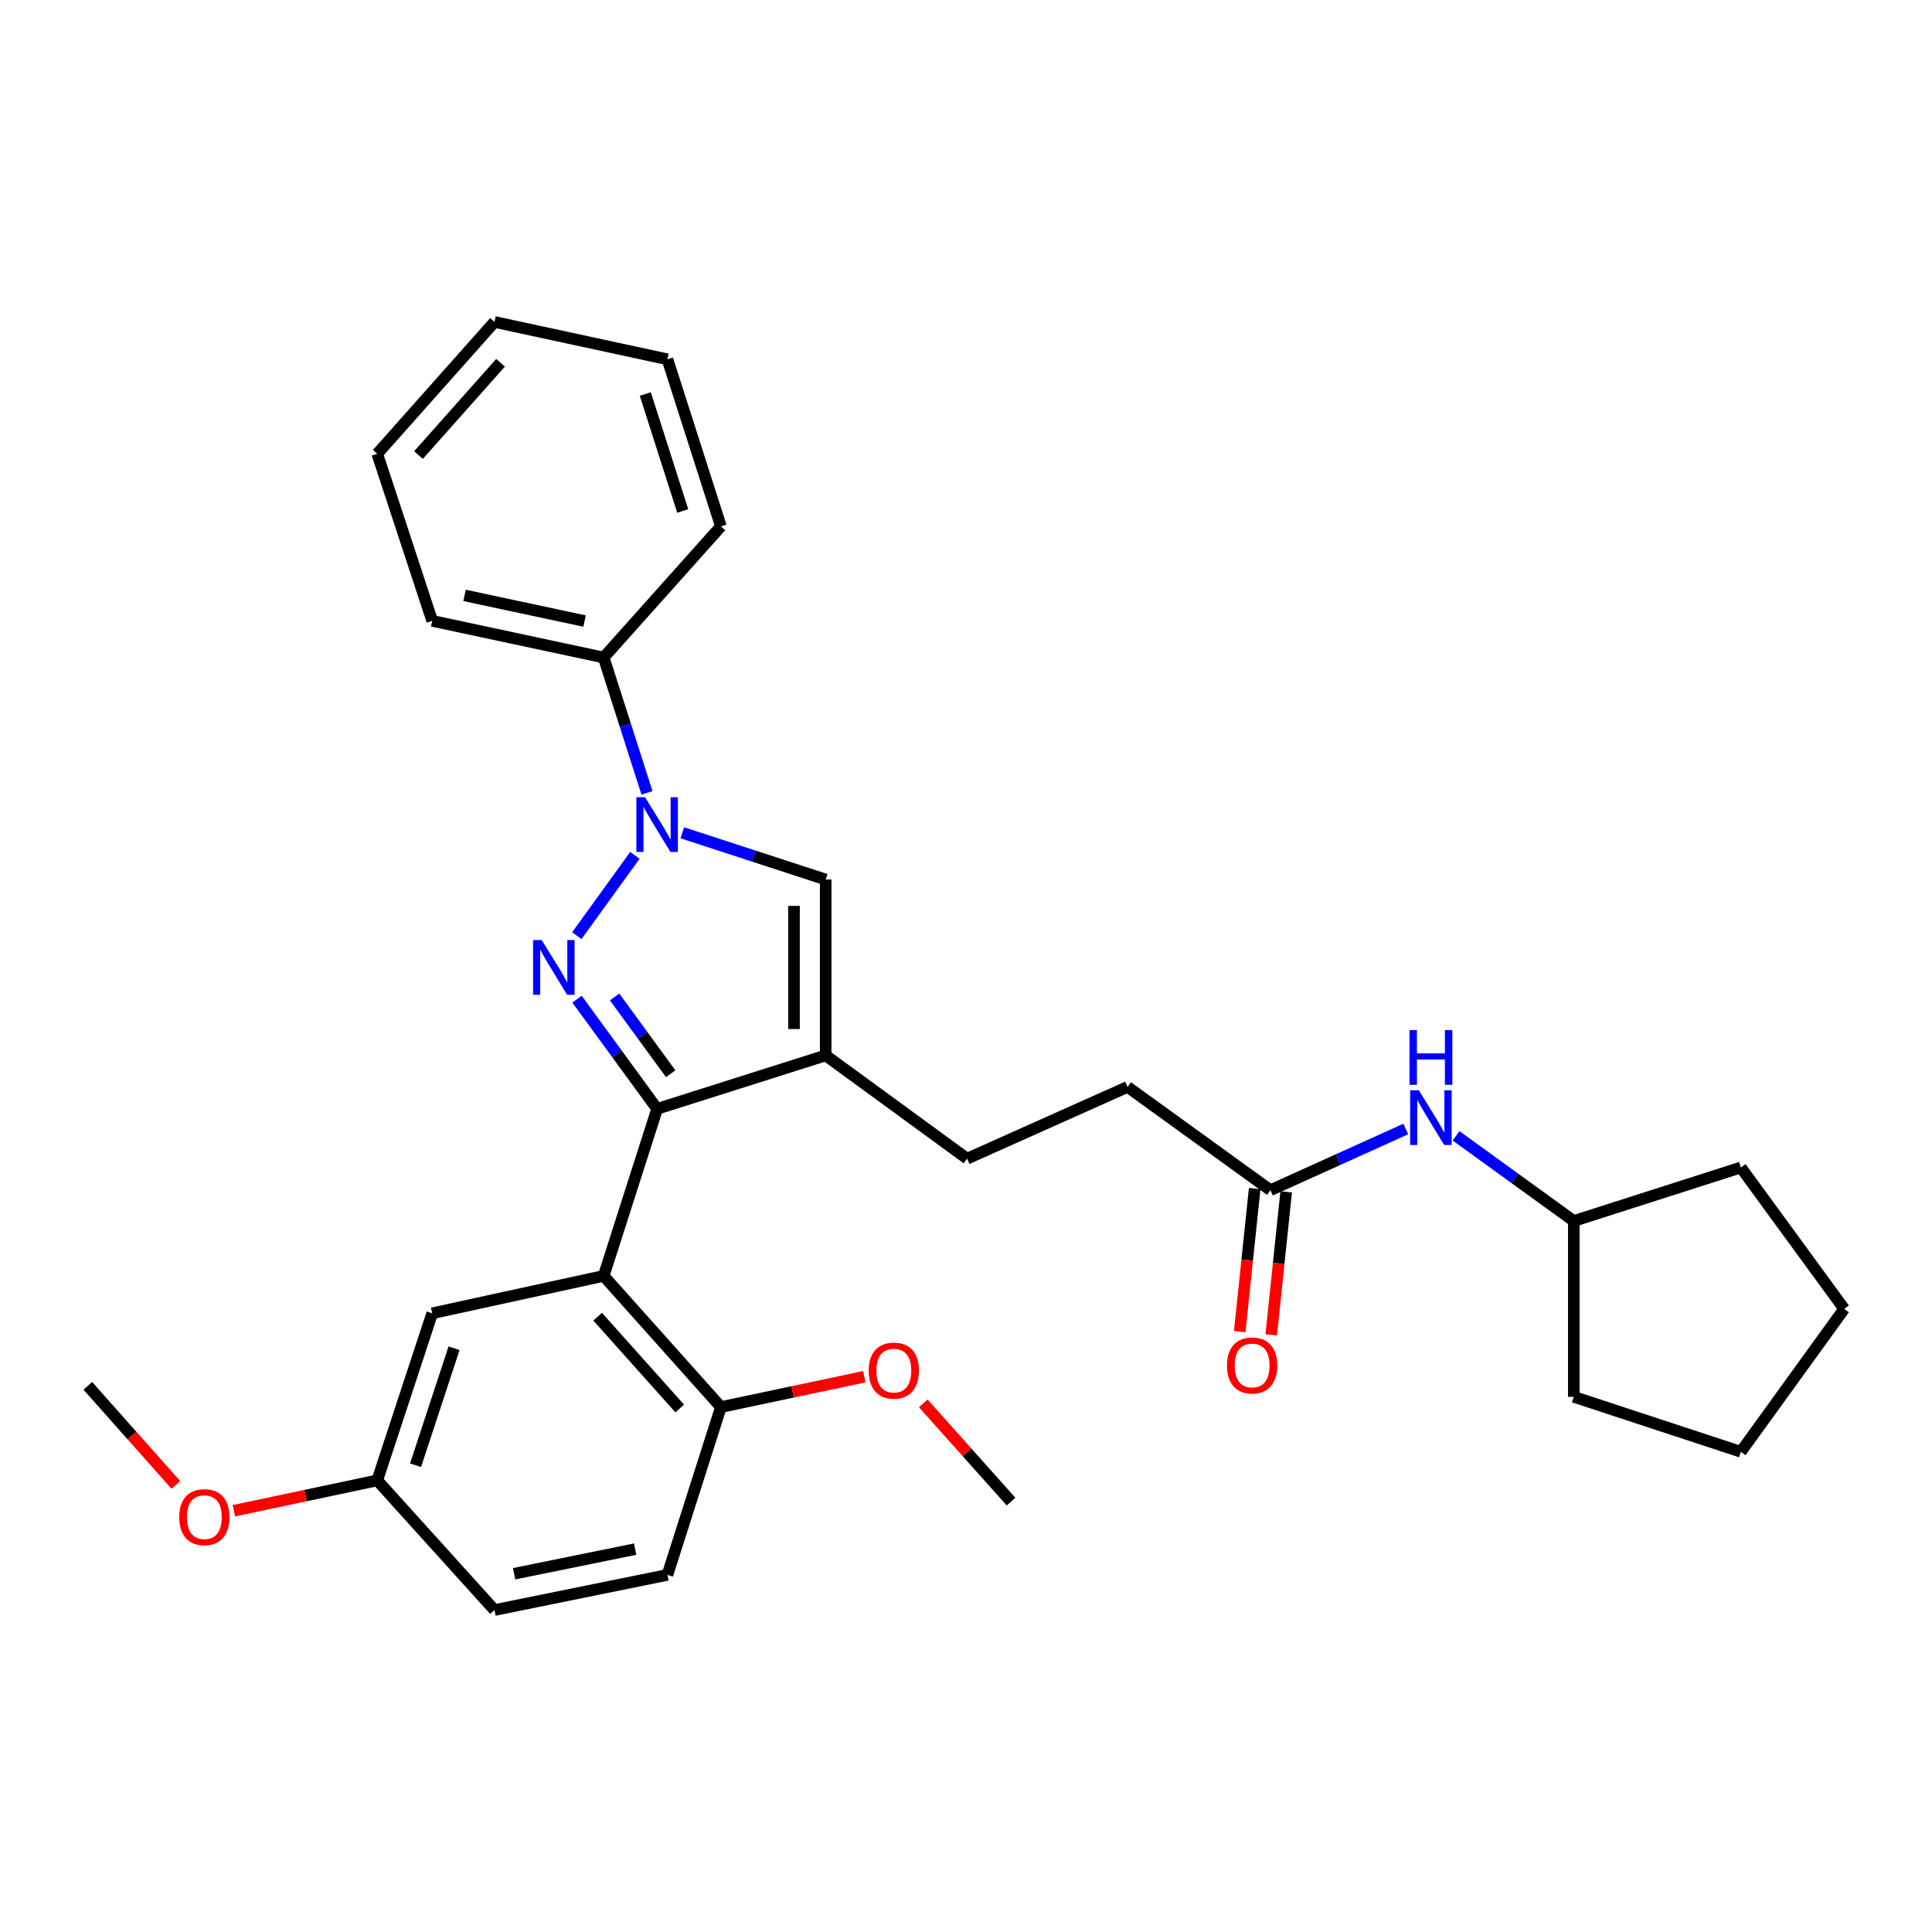 <?xml version='1.0' encoding='iso-8859-1'?>
<svg version='1.1' baseProfile='full'
              xmlns='http://www.w3.org/2000/svg'
                      xmlns:rdkit='http://www.rdkit.org/xml'
                      xmlns:xlink='http://www.w3.org/1999/xlink'
                  xml:space='preserve'
width='1000px' height='1000px' viewBox='0 0 1000 1000'>
<!-- END OF HEADER -->
<rect style='opacity:1.0;fill:#FFFFFF;stroke:none' width='1000' height='1000' x='0' y='0'> </rect>
<path class='bond-0' d='M 298.664,517.182 L 319.398,545.564' style='fill:none;fill-rule:evenodd;stroke:#0000FF;stroke-width:6px;stroke-linecap:butt;stroke-linejoin:miter;stroke-opacity:1' />
<path class='bond-0' d='M 319.398,545.564 L 340.131,573.947' style='fill:none;fill-rule:evenodd;stroke:#000000;stroke-width:6px;stroke-linecap:butt;stroke-linejoin:miter;stroke-opacity:1' />
<path class='bond-0' d='M 318.121,516.027 L 332.634,535.895' style='fill:none;fill-rule:evenodd;stroke:#0000FF;stroke-width:6px;stroke-linecap:butt;stroke-linejoin:miter;stroke-opacity:1' />
<path class='bond-0' d='M 332.634,535.895 L 347.148,555.763' style='fill:none;fill-rule:evenodd;stroke:#000000;stroke-width:6px;stroke-linecap:butt;stroke-linejoin:miter;stroke-opacity:1' />
<path class='bond-1' d='M 298.553,484.315 L 328.61,442.743' style='fill:none;fill-rule:evenodd;stroke:#0000FF;stroke-width:6px;stroke-linecap:butt;stroke-linejoin:miter;stroke-opacity:1' />
<path class='bond-2' d='M 340.131,573.947 L 427.374,546.281' style='fill:none;fill-rule:evenodd;stroke:#000000;stroke-width:6px;stroke-linecap:butt;stroke-linejoin:miter;stroke-opacity:1' />
<path class='bond-3' d='M 340.131,573.947 L 312.455,660.406' style='fill:none;fill-rule:evenodd;stroke:#000000;stroke-width:6px;stroke-linecap:butt;stroke-linejoin:miter;stroke-opacity:1' />
<path class='bond-4' d='M 353.165,431.057 L 390.269,443.148' style='fill:none;fill-rule:evenodd;stroke:#0000FF;stroke-width:6px;stroke-linecap:butt;stroke-linejoin:miter;stroke-opacity:1' />
<path class='bond-4' d='M 390.269,443.148 L 427.374,455.24' style='fill:none;fill-rule:evenodd;stroke:#000000;stroke-width:6px;stroke-linecap:butt;stroke-linejoin:miter;stroke-opacity:1' />
<path class='bond-8' d='M 334.873,410.379 L 323.664,375.355' style='fill:none;fill-rule:evenodd;stroke:#0000FF;stroke-width:6px;stroke-linecap:butt;stroke-linejoin:miter;stroke-opacity:1' />
<path class='bond-8' d='M 323.664,375.355 L 312.455,340.331' style='fill:none;fill-rule:evenodd;stroke:#000000;stroke-width:6px;stroke-linecap:butt;stroke-linejoin:miter;stroke-opacity:1' />
<path class='bond-9' d='M 427.374,546.281 L 500.565,599.728' style='fill:none;fill-rule:evenodd;stroke:#000000;stroke-width:6px;stroke-linecap:butt;stroke-linejoin:miter;stroke-opacity:1' />
<path class='bond-30' d='M 427.374,546.281 L 427.374,455.24' style='fill:none;fill-rule:evenodd;stroke:#000000;stroke-width:6px;stroke-linecap:butt;stroke-linejoin:miter;stroke-opacity:1' />
<path class='bond-30' d='M 410.981,532.624 L 410.981,468.896' style='fill:none;fill-rule:evenodd;stroke:#000000;stroke-width:6px;stroke-linecap:butt;stroke-linejoin:miter;stroke-opacity:1' />
<path class='bond-6' d='M 312.455,660.406 L 373.143,728.297' style='fill:none;fill-rule:evenodd;stroke:#000000;stroke-width:6px;stroke-linecap:butt;stroke-linejoin:miter;stroke-opacity:1' />
<path class='bond-6' d='M 309.337,681.515 L 351.819,729.038' style='fill:none;fill-rule:evenodd;stroke:#000000;stroke-width:6px;stroke-linecap:butt;stroke-linejoin:miter;stroke-opacity:1' />
<path class='bond-7' d='M 312.455,660.406 L 223.71,679.758' style='fill:none;fill-rule:evenodd;stroke:#000000;stroke-width:6px;stroke-linecap:butt;stroke-linejoin:miter;stroke-opacity:1' />
<path class='bond-5' d='M 657.574,616.047 L 583.618,562.582' style='fill:none;fill-rule:evenodd;stroke:#000000;stroke-width:6px;stroke-linecap:butt;stroke-linejoin:miter;stroke-opacity:1' />
<path class='bond-10' d='M 657.574,616.047 L 692.596,600.212' style='fill:none;fill-rule:evenodd;stroke:#000000;stroke-width:6px;stroke-linecap:butt;stroke-linejoin:miter;stroke-opacity:1' />
<path class='bond-10' d='M 692.596,600.212 L 727.618,584.378' style='fill:none;fill-rule:evenodd;stroke:#0000FF;stroke-width:6px;stroke-linecap:butt;stroke-linejoin:miter;stroke-opacity:1' />
<path class='bond-11' d='M 649.423,615.195 L 645.551,652.215' style='fill:none;fill-rule:evenodd;stroke:#000000;stroke-width:6px;stroke-linecap:butt;stroke-linejoin:miter;stroke-opacity:1' />
<path class='bond-11' d='M 645.551,652.215 L 641.678,689.236' style='fill:none;fill-rule:evenodd;stroke:#FF0000;stroke-width:6px;stroke-linecap:butt;stroke-linejoin:miter;stroke-opacity:1' />
<path class='bond-11' d='M 665.726,616.9 L 661.854,653.921' style='fill:none;fill-rule:evenodd;stroke:#000000;stroke-width:6px;stroke-linecap:butt;stroke-linejoin:miter;stroke-opacity:1' />
<path class='bond-11' d='M 661.854,653.921 L 657.982,690.941' style='fill:none;fill-rule:evenodd;stroke:#FF0000;stroke-width:6px;stroke-linecap:butt;stroke-linejoin:miter;stroke-opacity:1' />
<path class='bond-12' d='M 373.143,728.297 L 345.458,815.157' style='fill:none;fill-rule:evenodd;stroke:#000000;stroke-width:6px;stroke-linecap:butt;stroke-linejoin:miter;stroke-opacity:1' />
<path class='bond-16' d='M 373.143,728.297 L 410.25,720.44' style='fill:none;fill-rule:evenodd;stroke:#000000;stroke-width:6px;stroke-linecap:butt;stroke-linejoin:miter;stroke-opacity:1' />
<path class='bond-16' d='M 410.25,720.44 L 447.357,712.583' style='fill:none;fill-rule:evenodd;stroke:#FF0000;stroke-width:6px;stroke-linecap:butt;stroke-linejoin:miter;stroke-opacity:1' />
<path class='bond-14' d='M 223.71,679.758 L 195.261,766.245' style='fill:none;fill-rule:evenodd;stroke:#000000;stroke-width:6px;stroke-linecap:butt;stroke-linejoin:miter;stroke-opacity:1' />
<path class='bond-14' d='M 235.014,697.853 L 215.099,758.394' style='fill:none;fill-rule:evenodd;stroke:#000000;stroke-width:6px;stroke-linecap:butt;stroke-linejoin:miter;stroke-opacity:1' />
<path class='bond-19' d='M 312.455,340.331 L 223.71,321.362' style='fill:none;fill-rule:evenodd;stroke:#000000;stroke-width:6px;stroke-linecap:butt;stroke-linejoin:miter;stroke-opacity:1' />
<path class='bond-19' d='M 302.57,321.456 L 240.448,308.177' style='fill:none;fill-rule:evenodd;stroke:#000000;stroke-width:6px;stroke-linecap:butt;stroke-linejoin:miter;stroke-opacity:1' />
<path class='bond-20' d='M 312.455,340.331 L 373.143,272.44' style='fill:none;fill-rule:evenodd;stroke:#000000;stroke-width:6px;stroke-linecap:butt;stroke-linejoin:miter;stroke-opacity:1' />
<path class='bond-13' d='M 500.565,599.728 L 583.618,562.582' style='fill:none;fill-rule:evenodd;stroke:#000000;stroke-width:6px;stroke-linecap:butt;stroke-linejoin:miter;stroke-opacity:1' />
<path class='bond-17' d='M 753.659,587.911 L 784.121,609.948' style='fill:none;fill-rule:evenodd;stroke:#0000FF;stroke-width:6px;stroke-linecap:butt;stroke-linejoin:miter;stroke-opacity:1' />
<path class='bond-17' d='M 784.121,609.948 L 814.584,631.984' style='fill:none;fill-rule:evenodd;stroke:#000000;stroke-width:6px;stroke-linecap:butt;stroke-linejoin:miter;stroke-opacity:1' />
<path class='bond-32' d='M 345.458,815.157 L 255.939,833.362' style='fill:none;fill-rule:evenodd;stroke:#000000;stroke-width:6px;stroke-linecap:butt;stroke-linejoin:miter;stroke-opacity:1' />
<path class='bond-32' d='M 328.764,801.825 L 266.1,814.568' style='fill:none;fill-rule:evenodd;stroke:#000000;stroke-width:6px;stroke-linecap:butt;stroke-linejoin:miter;stroke-opacity:1' />
<path class='bond-15' d='M 195.261,766.245 L 255.939,833.362' style='fill:none;fill-rule:evenodd;stroke:#000000;stroke-width:6px;stroke-linecap:butt;stroke-linejoin:miter;stroke-opacity:1' />
<path class='bond-18' d='M 195.261,766.245 L 158.158,774.102' style='fill:none;fill-rule:evenodd;stroke:#000000;stroke-width:6px;stroke-linecap:butt;stroke-linejoin:miter;stroke-opacity:1' />
<path class='bond-18' d='M 158.158,774.102 L 121.055,781.959' style='fill:none;fill-rule:evenodd;stroke:#FF0000;stroke-width:6px;stroke-linecap:butt;stroke-linejoin:miter;stroke-opacity:1' />
<path class='bond-21' d='M 477.872,726.382 L 500.597,751.805' style='fill:none;fill-rule:evenodd;stroke:#FF0000;stroke-width:6px;stroke-linecap:butt;stroke-linejoin:miter;stroke-opacity:1' />
<path class='bond-21' d='M 500.597,751.805 L 523.322,777.228' style='fill:none;fill-rule:evenodd;stroke:#000000;stroke-width:6px;stroke-linecap:butt;stroke-linejoin:miter;stroke-opacity:1' />
<path class='bond-23' d='M 814.584,631.984 L 814.584,722.997' style='fill:none;fill-rule:evenodd;stroke:#000000;stroke-width:6px;stroke-linecap:butt;stroke-linejoin:miter;stroke-opacity:1' />
<path class='bond-24' d='M 814.584,631.984 L 901.061,604.291' style='fill:none;fill-rule:evenodd;stroke:#000000;stroke-width:6px;stroke-linecap:butt;stroke-linejoin:miter;stroke-opacity:1' />
<path class='bond-22' d='M 91.028,768.606 L 68.241,742.96' style='fill:none;fill-rule:evenodd;stroke:#FF0000;stroke-width:6px;stroke-linecap:butt;stroke-linejoin:miter;stroke-opacity:1' />
<path class='bond-22' d='M 68.241,742.96 L 45.455,717.314' style='fill:none;fill-rule:evenodd;stroke:#000000;stroke-width:6px;stroke-linecap:butt;stroke-linejoin:miter;stroke-opacity:1' />
<path class='bond-25' d='M 223.71,321.362 L 195.261,234.884' style='fill:none;fill-rule:evenodd;stroke:#000000;stroke-width:6px;stroke-linecap:butt;stroke-linejoin:miter;stroke-opacity:1' />
<path class='bond-26' d='M 373.143,272.44 L 345.458,185.972' style='fill:none;fill-rule:evenodd;stroke:#000000;stroke-width:6px;stroke-linecap:butt;stroke-linejoin:miter;stroke-opacity:1' />
<path class='bond-26' d='M 353.379,264.468 L 334,203.94' style='fill:none;fill-rule:evenodd;stroke:#000000;stroke-width:6px;stroke-linecap:butt;stroke-linejoin:miter;stroke-opacity:1' />
<path class='bond-27' d='M 814.584,722.997 L 901.061,751.447' style='fill:none;fill-rule:evenodd;stroke:#000000;stroke-width:6px;stroke-linecap:butt;stroke-linejoin:miter;stroke-opacity:1' />
<path class='bond-28' d='M 901.061,604.291 L 954.545,677.482' style='fill:none;fill-rule:evenodd;stroke:#000000;stroke-width:6px;stroke-linecap:butt;stroke-linejoin:miter;stroke-opacity:1' />
<path class='bond-31' d='M 195.261,234.884 L 255.939,166.638' style='fill:none;fill-rule:evenodd;stroke:#000000;stroke-width:6px;stroke-linecap:butt;stroke-linejoin:miter;stroke-opacity:1' />
<path class='bond-31' d='M 216.613,235.539 L 259.088,187.767' style='fill:none;fill-rule:evenodd;stroke:#000000;stroke-width:6px;stroke-linecap:butt;stroke-linejoin:miter;stroke-opacity:1' />
<path class='bond-29' d='M 345.458,185.972 L 255.939,166.638' style='fill:none;fill-rule:evenodd;stroke:#000000;stroke-width:6px;stroke-linecap:butt;stroke-linejoin:miter;stroke-opacity:1' />
<path class='bond-33' d='M 901.061,751.447 L 954.545,677.482' style='fill:none;fill-rule:evenodd;stroke:#000000;stroke-width:6px;stroke-linecap:butt;stroke-linejoin:miter;stroke-opacity:1' />
<path  class='atom-0' d='M 280.405 486.596
L 289.685 501.596
Q 290.605 503.076, 292.085 505.756
Q 293.565 508.436, 293.645 508.596
L 293.645 486.596
L 297.405 486.596
L 297.405 514.916
L 293.525 514.916
L 283.565 498.516
Q 282.405 496.596, 281.165 494.396
Q 279.965 492.196, 279.605 491.516
L 279.605 514.916
L 275.925 514.916
L 275.925 486.596
L 280.405 486.596
' fill='#0000FF'/>
<path  class='atom-2' d='M 333.871 412.649
L 343.151 427.649
Q 344.071 429.129, 345.551 431.809
Q 347.031 434.489, 347.111 434.649
L 347.111 412.649
L 350.871 412.649
L 350.871 440.969
L 346.991 440.969
L 337.031 424.569
Q 335.871 422.649, 334.631 420.449
Q 333.431 418.249, 333.071 417.569
L 333.071 440.969
L 329.391 440.969
L 329.391 412.649
L 333.871 412.649
' fill='#0000FF'/>
<path  class='atom-11' d='M 734.377 564.331
L 743.657 579.331
Q 744.577 580.811, 746.057 583.491
Q 747.537 586.171, 747.617 586.331
L 747.617 564.331
L 751.377 564.331
L 751.377 592.651
L 747.497 592.651
L 737.537 576.251
Q 736.377 574.331, 735.137 572.131
Q 733.937 569.931, 733.577 569.251
L 733.577 592.651
L 729.897 592.651
L 729.897 564.331
L 734.377 564.331
' fill='#0000FF'/>
<path  class='atom-11' d='M 729.557 533.179
L 733.397 533.179
L 733.397 545.219
L 747.877 545.219
L 747.877 533.179
L 751.717 533.179
L 751.717 561.499
L 747.877 561.499
L 747.877 548.419
L 733.397 548.419
L 733.397 561.499
L 729.557 561.499
L 729.557 533.179
' fill='#0000FF'/>
<path  class='atom-12' d='M 635.094 706.767
Q 635.094 699.967, 638.454 696.167
Q 641.814 692.367, 648.094 692.367
Q 654.374 692.367, 657.734 696.167
Q 661.094 699.967, 661.094 706.767
Q 661.094 713.647, 657.694 717.567
Q 654.294 721.447, 648.094 721.447
Q 641.854 721.447, 638.454 717.567
Q 635.094 713.687, 635.094 706.767
M 648.094 718.247
Q 652.414 718.247, 654.734 715.367
Q 657.094 712.447, 657.094 706.767
Q 657.094 701.207, 654.734 698.407
Q 652.414 695.567, 648.094 695.567
Q 643.774 695.567, 641.414 698.367
Q 639.094 701.167, 639.094 706.767
Q 639.094 712.487, 641.414 715.367
Q 643.774 718.247, 648.094 718.247
' fill='#FF0000'/>
<path  class='atom-17' d='M 449.644 709.426
Q 449.644 702.626, 453.004 698.826
Q 456.364 695.026, 462.644 695.026
Q 468.924 695.026, 472.284 698.826
Q 475.644 702.626, 475.644 709.426
Q 475.644 716.306, 472.244 720.226
Q 468.844 724.106, 462.644 724.106
Q 456.404 724.106, 453.004 720.226
Q 449.644 716.346, 449.644 709.426
M 462.644 720.906
Q 466.964 720.906, 469.284 718.026
Q 471.644 715.106, 471.644 709.426
Q 471.644 703.866, 469.284 701.066
Q 466.964 698.226, 462.644 698.226
Q 458.324 698.226, 455.964 701.026
Q 453.644 703.826, 453.644 709.426
Q 453.644 715.146, 455.964 718.026
Q 458.324 720.906, 462.644 720.906
' fill='#FF0000'/>
<path  class='atom-19' d='M 92.769 785.276
Q 92.769 778.476, 96.129 774.676
Q 99.489 770.876, 105.769 770.876
Q 112.049 770.876, 115.409 774.676
Q 118.769 778.476, 118.769 785.276
Q 118.769 792.156, 115.369 796.076
Q 111.969 799.956, 105.769 799.956
Q 99.529 799.956, 96.129 796.076
Q 92.769 792.196, 92.769 785.276
M 105.769 796.756
Q 110.089 796.756, 112.409 793.876
Q 114.769 790.956, 114.769 785.276
Q 114.769 779.716, 112.409 776.916
Q 110.089 774.076, 105.769 774.076
Q 101.449 774.076, 99.089 776.876
Q 96.769 779.676, 96.769 785.276
Q 96.769 790.996, 99.089 793.876
Q 101.449 796.756, 105.769 796.756
' fill='#FF0000'/>
</svg>
